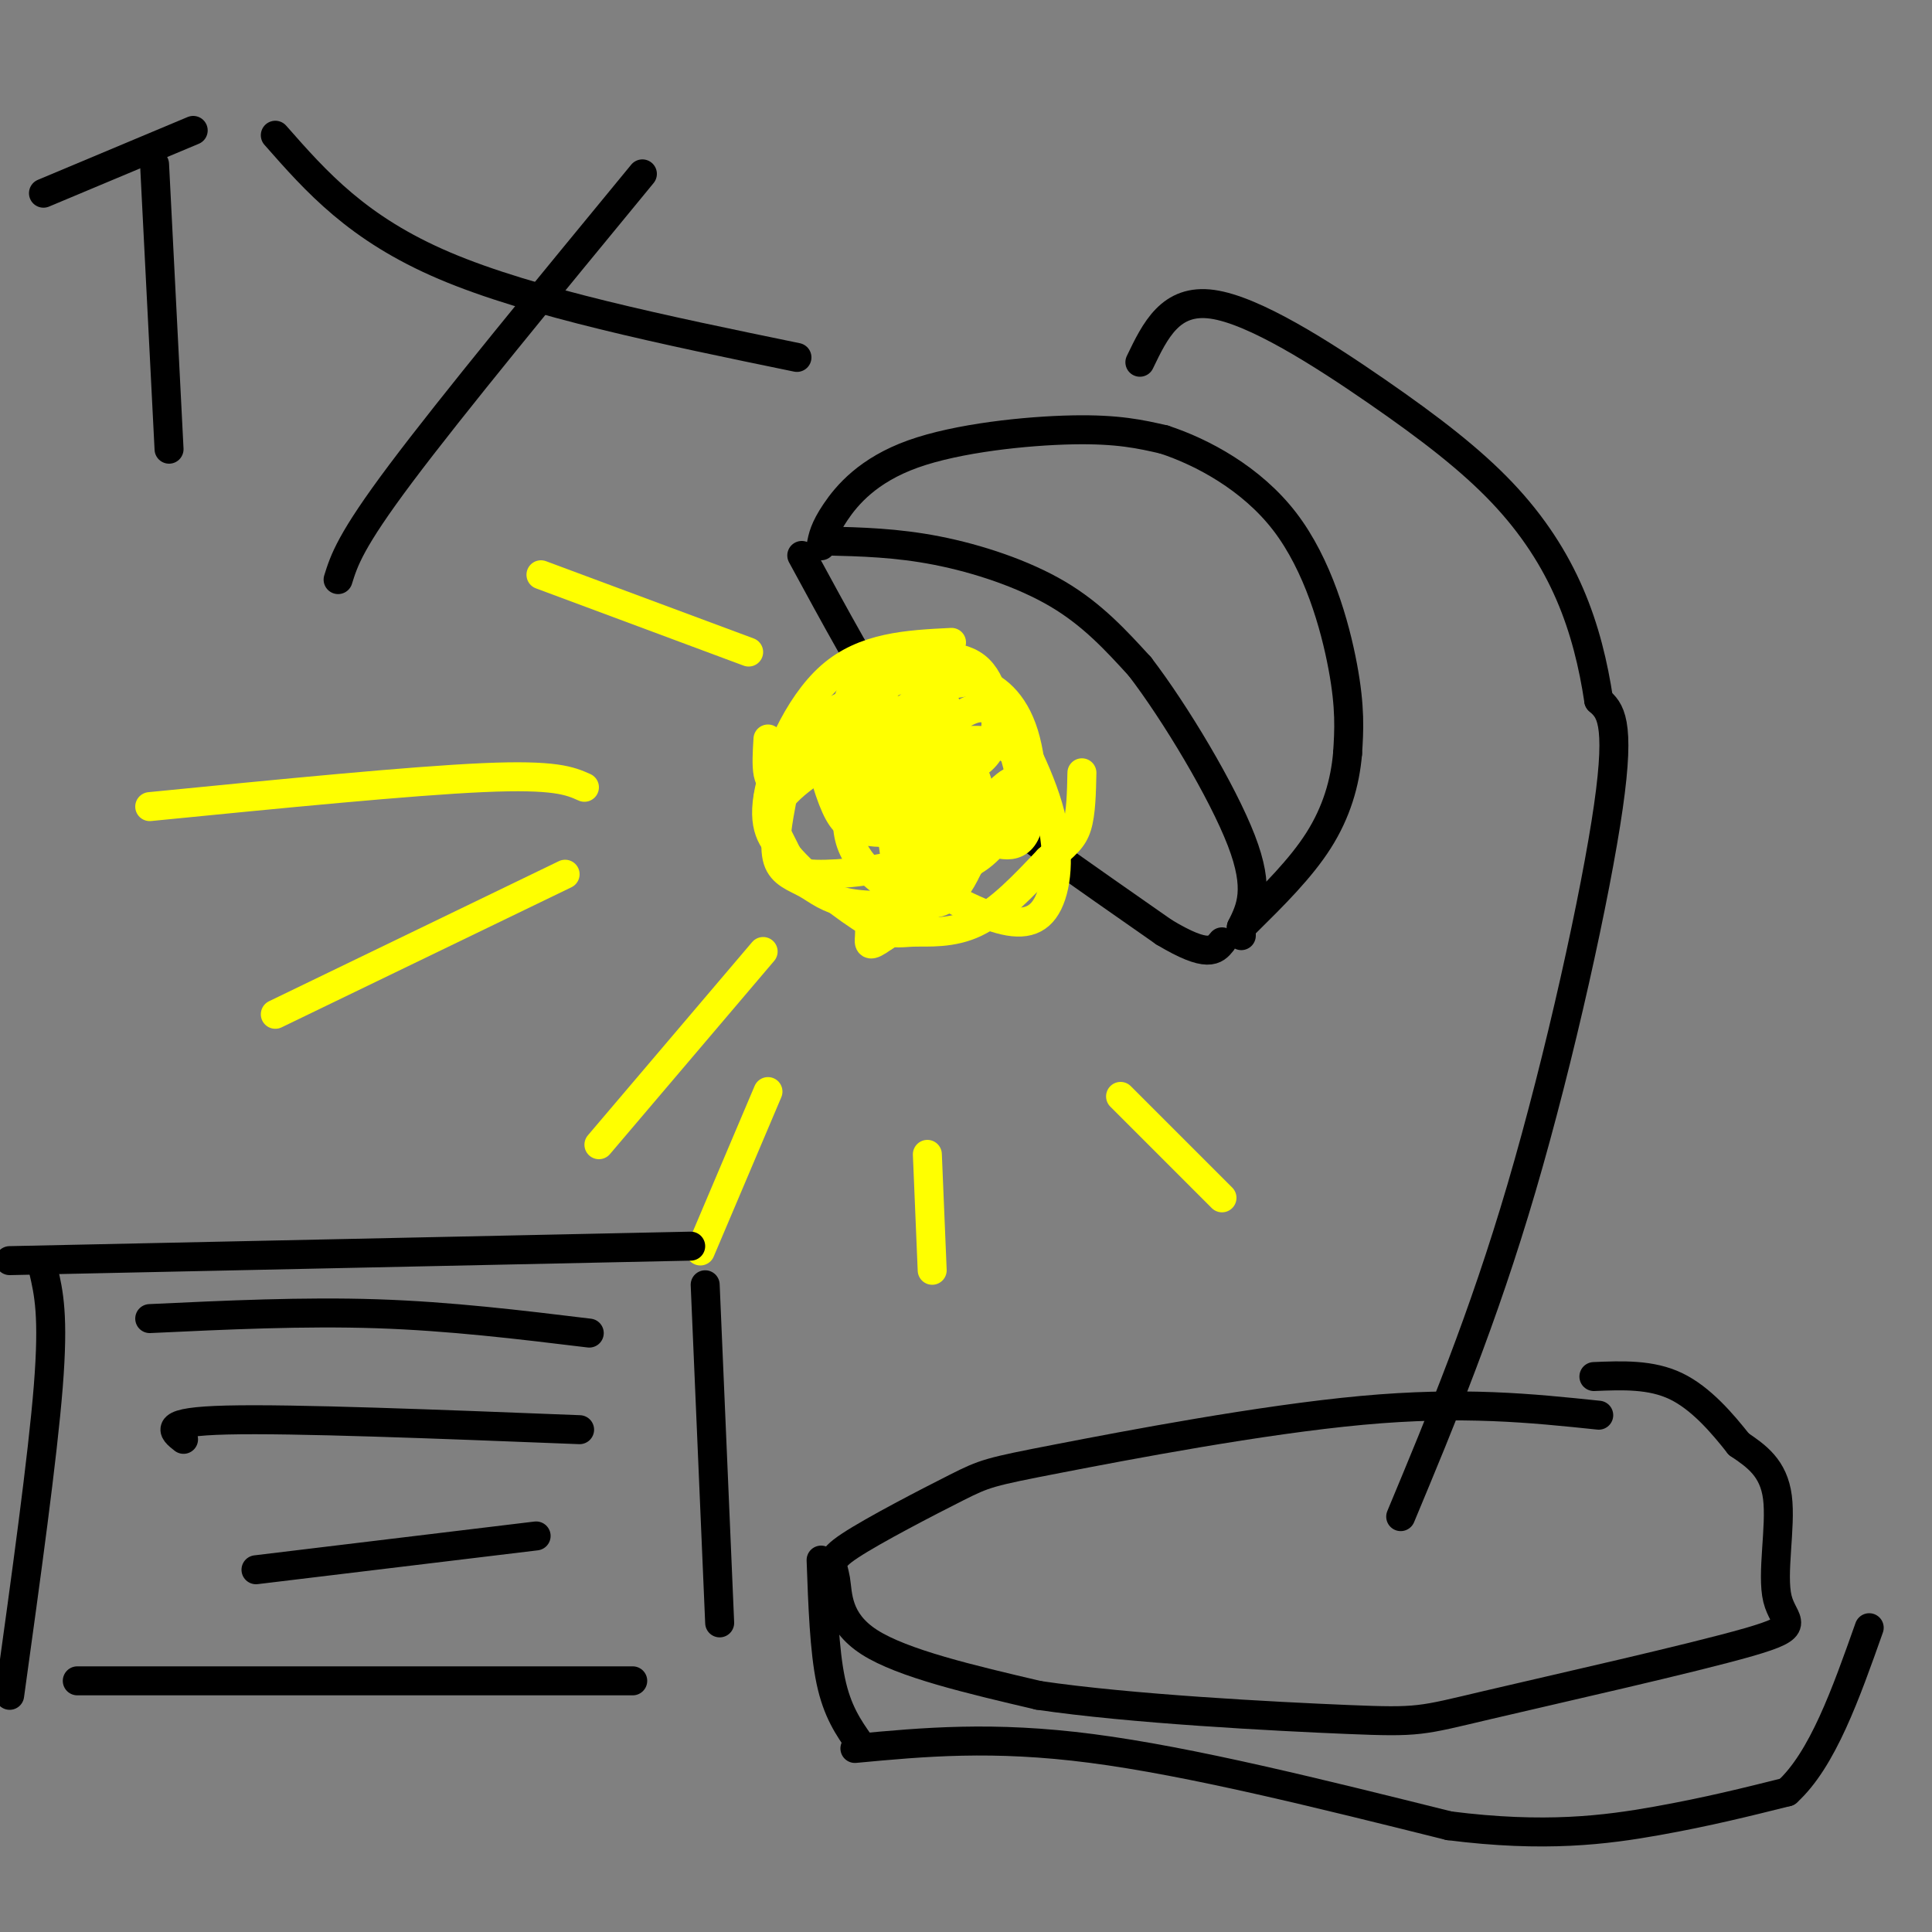 <svg viewBox='0 0 400 400' version='1.1' xmlns='http://www.w3.org/2000/svg' xmlns:xlink='http://www.w3.org/1999/xlink'><rect x="0" y="0" width="400" height="400" fill="#808080" stroke="none"/><g fill='none' stroke='rgb(0,0,0)' stroke-width='6' stroke-linecap='round' stroke-linejoin='round'><path d='M331,293c-14.040,-1.462 -28.080,-2.923 -49,-1c-20.920,1.923 -48.719,7.231 -63,10c-14.281,2.769 -15.042,2.999 -21,6c-5.958,3.001 -17.112,8.774 -22,12c-4.888,3.226 -3.508,3.907 -3,7c0.508,3.093 0.145,8.598 7,13c6.855,4.402 20.927,7.701 35,11'/><path d='M215,351c19.004,2.823 49.014,4.379 64,5c14.986,0.621 14.946,0.307 29,-3c14.054,-3.307 42.200,-9.608 54,-13c11.800,-3.392 7.254,-3.875 6,-9c-1.254,-5.125 0.785,-14.893 0,-21c-0.785,-6.107 -4.392,-8.554 -8,-11'/><path d='M360,299c-3.378,-4.289 -7.822,-9.511 -13,-12c-5.178,-2.489 -11.089,-2.244 -17,-2'/><path d='M170,323c0.333,9.333 0.667,18.667 2,25c1.333,6.333 3.667,9.667 6,13'/><path d='M177,362c14.250,-1.333 28.500,-2.667 49,0c20.500,2.667 47.250,9.333 74,16'/><path d='M300,378c19.867,2.533 32.533,0.867 43,-1c10.467,-1.867 18.733,-3.933 27,-6'/><path d='M370,371c7.333,-6.667 12.167,-20.333 17,-34'/><path d='M290,314c8.511,-20.422 17.022,-40.844 25,-68c7.978,-27.156 15.422,-61.044 18,-79c2.578,-17.956 0.289,-19.978 -2,-22'/><path d='M331,145c-1.109,-7.366 -2.880,-14.780 -6,-22c-3.120,-7.220 -7.589,-14.244 -14,-21c-6.411,-6.756 -14.765,-13.242 -26,-21c-11.235,-7.758 -25.353,-16.788 -34,-18c-8.647,-1.212 -11.824,5.394 -15,12'/><path d='M170,113c0.327,-1.762 0.655,-3.524 3,-7c2.345,-3.476 6.708,-8.667 16,-12c9.292,-3.333 23.512,-4.810 33,-5c9.488,-0.190 14.244,0.905 19,2'/><path d='M241,91c7.893,2.583 18.125,8.042 25,17c6.875,8.958 10.393,21.417 12,30c1.607,8.583 1.304,13.292 1,18'/><path d='M279,156c-0.511,6.044 -2.289,12.156 -6,18c-3.711,5.844 -9.356,11.422 -15,17'/><path d='M171,112c7.311,0.178 14.622,0.356 23,2c8.378,1.644 17.822,4.756 25,9c7.178,4.244 12.089,9.622 17,15'/><path d='M236,138c7.311,9.533 17.089,25.867 21,36c3.911,10.133 1.956,14.067 0,18'/><path d='M257,192c0.000,3.000 0.000,1.500 0,0'/><path d='M166,115c6.833,12.583 13.667,25.167 19,33c5.333,7.833 9.167,10.917 13,14'/><path d='M198,162c9.333,7.500 26.167,19.250 43,31'/><path d='M241,193c9.167,5.500 10.583,3.750 12,2'/></g>
<g fill='none' stroke='rgb(255,255,0)' stroke-width='6' stroke-linecap='round' stroke-linejoin='round'><path d='M197,133c-9.022,0.444 -18.044,0.889 -25,7c-6.956,6.111 -11.844,17.889 -13,25c-1.156,7.111 1.422,9.556 4,12'/><path d='M163,177c4.083,4.915 12.290,11.204 17,14c4.710,2.796 5.922,2.099 9,2c3.078,-0.099 8.022,0.400 13,-2c4.978,-2.400 9.989,-7.700 15,-13'/><path d='M217,178c3.622,-3.089 5.178,-4.311 6,-7c0.822,-2.689 0.911,-6.844 1,-11'/><path d='M159,153c-0.327,5.427 -0.654,10.855 3,8c3.654,-2.855 11.289,-13.992 14,-13c2.711,0.992 0.499,14.113 -1,17c-1.499,2.887 -2.285,-4.461 -2,-9c0.285,-4.539 1.643,-6.270 3,-8'/><path d='M176,148c2.239,1.875 6.335,10.561 6,16c-0.335,5.439 -5.102,7.631 -7,6c-1.898,-1.631 -0.929,-7.087 1,-11c1.929,-3.913 4.816,-6.285 8,-9c3.184,-2.715 6.665,-5.773 9,-2c2.335,3.773 3.525,14.377 3,20c-0.525,5.623 -2.765,6.266 -5,6c-2.235,-0.266 -4.465,-1.443 -6,-4c-1.535,-2.557 -2.375,-6.496 -3,-9c-0.625,-2.504 -1.036,-3.573 0,-5c1.036,-1.427 3.518,-3.214 6,-5'/><path d='M188,151c1.818,-0.906 3.364,-0.670 6,1c2.636,1.670 6.361,4.774 8,9c1.639,4.226 1.191,9.573 0,14c-1.191,4.427 -3.126,7.934 -5,10c-1.874,2.066 -3.686,2.690 -8,1c-4.314,-1.690 -11.131,-5.694 -13,-12c-1.869,-6.306 1.211,-14.912 5,-20c3.789,-5.088 8.287,-6.656 12,-4c3.713,2.656 6.643,9.536 8,15c1.357,5.464 1.143,9.511 0,13c-1.143,3.489 -3.215,6.418 -8,8c-4.785,1.582 -12.283,1.816 -17,1c-4.717,-0.816 -6.655,-2.681 -9,-4c-2.345,-1.319 -5.099,-2.091 -6,-5c-0.901,-2.909 0.049,-7.954 1,-13'/><path d='M162,165c3.850,-4.646 12.975,-9.762 19,-12c6.025,-2.238 8.952,-1.597 12,0c3.048,1.597 6.219,4.149 8,8c1.781,3.851 2.172,9.000 1,12c-1.172,3.000 -3.908,3.849 -8,1c-4.092,-2.849 -9.541,-9.397 -12,-13c-2.459,-3.603 -1.929,-4.260 0,-7c1.929,-2.740 5.259,-7.562 9,-10c3.741,-2.438 7.895,-2.492 10,-3c2.105,-0.508 2.161,-1.472 5,3c2.839,4.472 8.460,14.378 11,23c2.540,8.622 2.001,15.961 0,20c-2.001,4.039 -5.462,4.780 -11,3c-5.538,-1.780 -13.154,-6.080 -17,-9c-3.846,-2.920 -3.923,-4.460 -4,-6'/><path d='M185,175c-0.569,-3.109 0.010,-7.880 2,-12c1.990,-4.120 5.391,-7.588 10,-9c4.609,-1.412 10.428,-0.769 13,2c2.572,2.769 1.899,7.662 0,12c-1.899,4.338 -5.022,8.119 -8,10c-2.978,1.881 -5.811,1.861 -9,1c-3.189,-0.861 -6.736,-2.562 -8,-6c-1.264,-3.438 -0.247,-8.612 1,-12c1.247,-3.388 2.724,-4.989 5,-7c2.276,-2.011 5.350,-4.431 8,-6c2.650,-1.569 4.875,-2.287 7,0c2.125,2.287 4.149,7.577 5,12c0.851,4.423 0.529,7.978 -3,10c-3.529,2.022 -10.264,2.511 -17,3'/><path d='M191,173c-6.387,-0.530 -13.855,-3.356 -17,-6c-3.145,-2.644 -1.966,-5.107 -2,-7c-0.034,-1.893 -1.282,-3.217 0,-5c1.282,-1.783 5.092,-4.024 8,-6c2.908,-1.976 4.912,-3.687 8,0c3.088,3.687 7.259,12.771 9,17c1.741,4.229 1.052,3.604 0,5c-1.052,1.396 -2.466,4.815 -8,7c-5.534,2.185 -15.187,3.137 -20,3c-4.813,-0.137 -4.784,-1.361 -6,-4c-1.216,-2.639 -3.676,-6.692 -4,-10c-0.324,-3.308 1.490,-5.872 3,-8c1.510,-2.128 2.717,-3.819 8,-6c5.283,-2.181 14.643,-4.853 20,-5c5.357,-0.147 6.712,2.230 8,5c1.288,2.770 2.511,5.934 1,9c-1.511,3.066 -5.755,6.033 -10,9'/><path d='M189,171c-3.515,1.712 -7.301,1.494 -10,1c-2.699,-0.494 -4.311,-1.262 -6,-5c-1.689,-3.738 -3.456,-10.445 -4,-14c-0.544,-3.555 0.133,-3.958 4,-6c3.867,-2.042 10.922,-5.724 15,-7c4.078,-1.276 5.180,-0.147 7,4c1.820,4.147 4.360,11.314 3,17c-1.360,5.686 -6.618,9.893 -9,12c-2.382,2.107 -1.886,2.115 -4,0c-2.114,-2.115 -6.836,-6.352 -9,-12c-2.164,-5.648 -1.771,-12.707 0,-17c1.771,-4.293 4.918,-5.821 10,-7c5.082,-1.179 12.099,-2.010 16,1c3.901,3.010 4.686,9.860 4,14c-0.686,4.140 -2.843,5.570 -5,7'/><path d='M201,159c-3.973,2.735 -11.405,6.074 -15,7c-3.595,0.926 -3.354,-0.559 -2,-5c1.354,-4.441 3.821,-11.836 7,-16c3.179,-4.164 7.069,-5.097 11,-4c3.931,1.097 7.903,4.224 10,11c2.097,6.776 2.320,17.200 0,21c-2.320,3.800 -7.182,0.977 -10,0c-2.818,-0.977 -3.590,-0.107 -1,-3c2.590,-2.893 8.544,-9.548 9,-8c0.456,1.548 -4.584,11.299 -10,18c-5.416,6.701 -11.208,10.350 -17,14'/><path d='M183,194c-3.311,2.400 -3.089,1.400 -3,0c0.089,-1.400 0.044,-3.200 0,-5'/><path d='M112,119c0.000,0.000 43.000,16.000 43,16'/><path d='M121,163c-3.000,-1.333 -6.000,-2.667 -21,-2c-15.000,0.667 -42.000,3.333 -69,6'/><path d='M117,181c0.000,0.000 -60.000,29.000 -60,29'/><path d='M158,197c0.000,0.000 -34.000,40.000 -34,40'/><path d='M159,226c0.000,0.000 -14.000,33.000 -14,33'/><path d='M192,239c0.000,0.000 1.000,24.000 1,24'/><path d='M232,227c0.000,0.000 21.000,21.000 21,21'/></g>
<g fill='none' stroke='rgb(0,0,0)' stroke-width='6' stroke-linecap='round' stroke-linejoin='round'><path d='M9,263c1.083,4.667 2.167,9.333 1,24c-1.167,14.667 -4.583,39.333 -8,64'/><path d='M2,261c0.000,0.000 141.000,-3.000 141,-3'/><path d='M16,348c0.000,0.000 115.000,0.000 115,0'/><path d='M146,266c0.000,0.000 3.000,70.000 3,70'/><path d='M31,273c15.917,-0.750 31.833,-1.500 47,-1c15.167,0.500 29.583,2.250 44,4'/><path d='M38,298c-2.333,-1.833 -4.667,-3.667 9,-4c13.667,-0.333 43.333,0.833 73,2'/><path d='M53,325c0.000,0.000 58.000,-7.000 58,-7'/><path d='M32,34c0.000,0.000 3.000,59.000 3,59'/><path d='M9,40c0.000,0.000 31.000,-13.000 31,-13'/><path d='M70,120c1.250,-4.000 2.500,-8.000 13,-22c10.500,-14.000 30.250,-38.000 50,-62'/><path d='M57,28c8.500,9.667 17.000,19.333 35,27c18.000,7.667 45.500,13.333 73,19'/></g>
</svg>